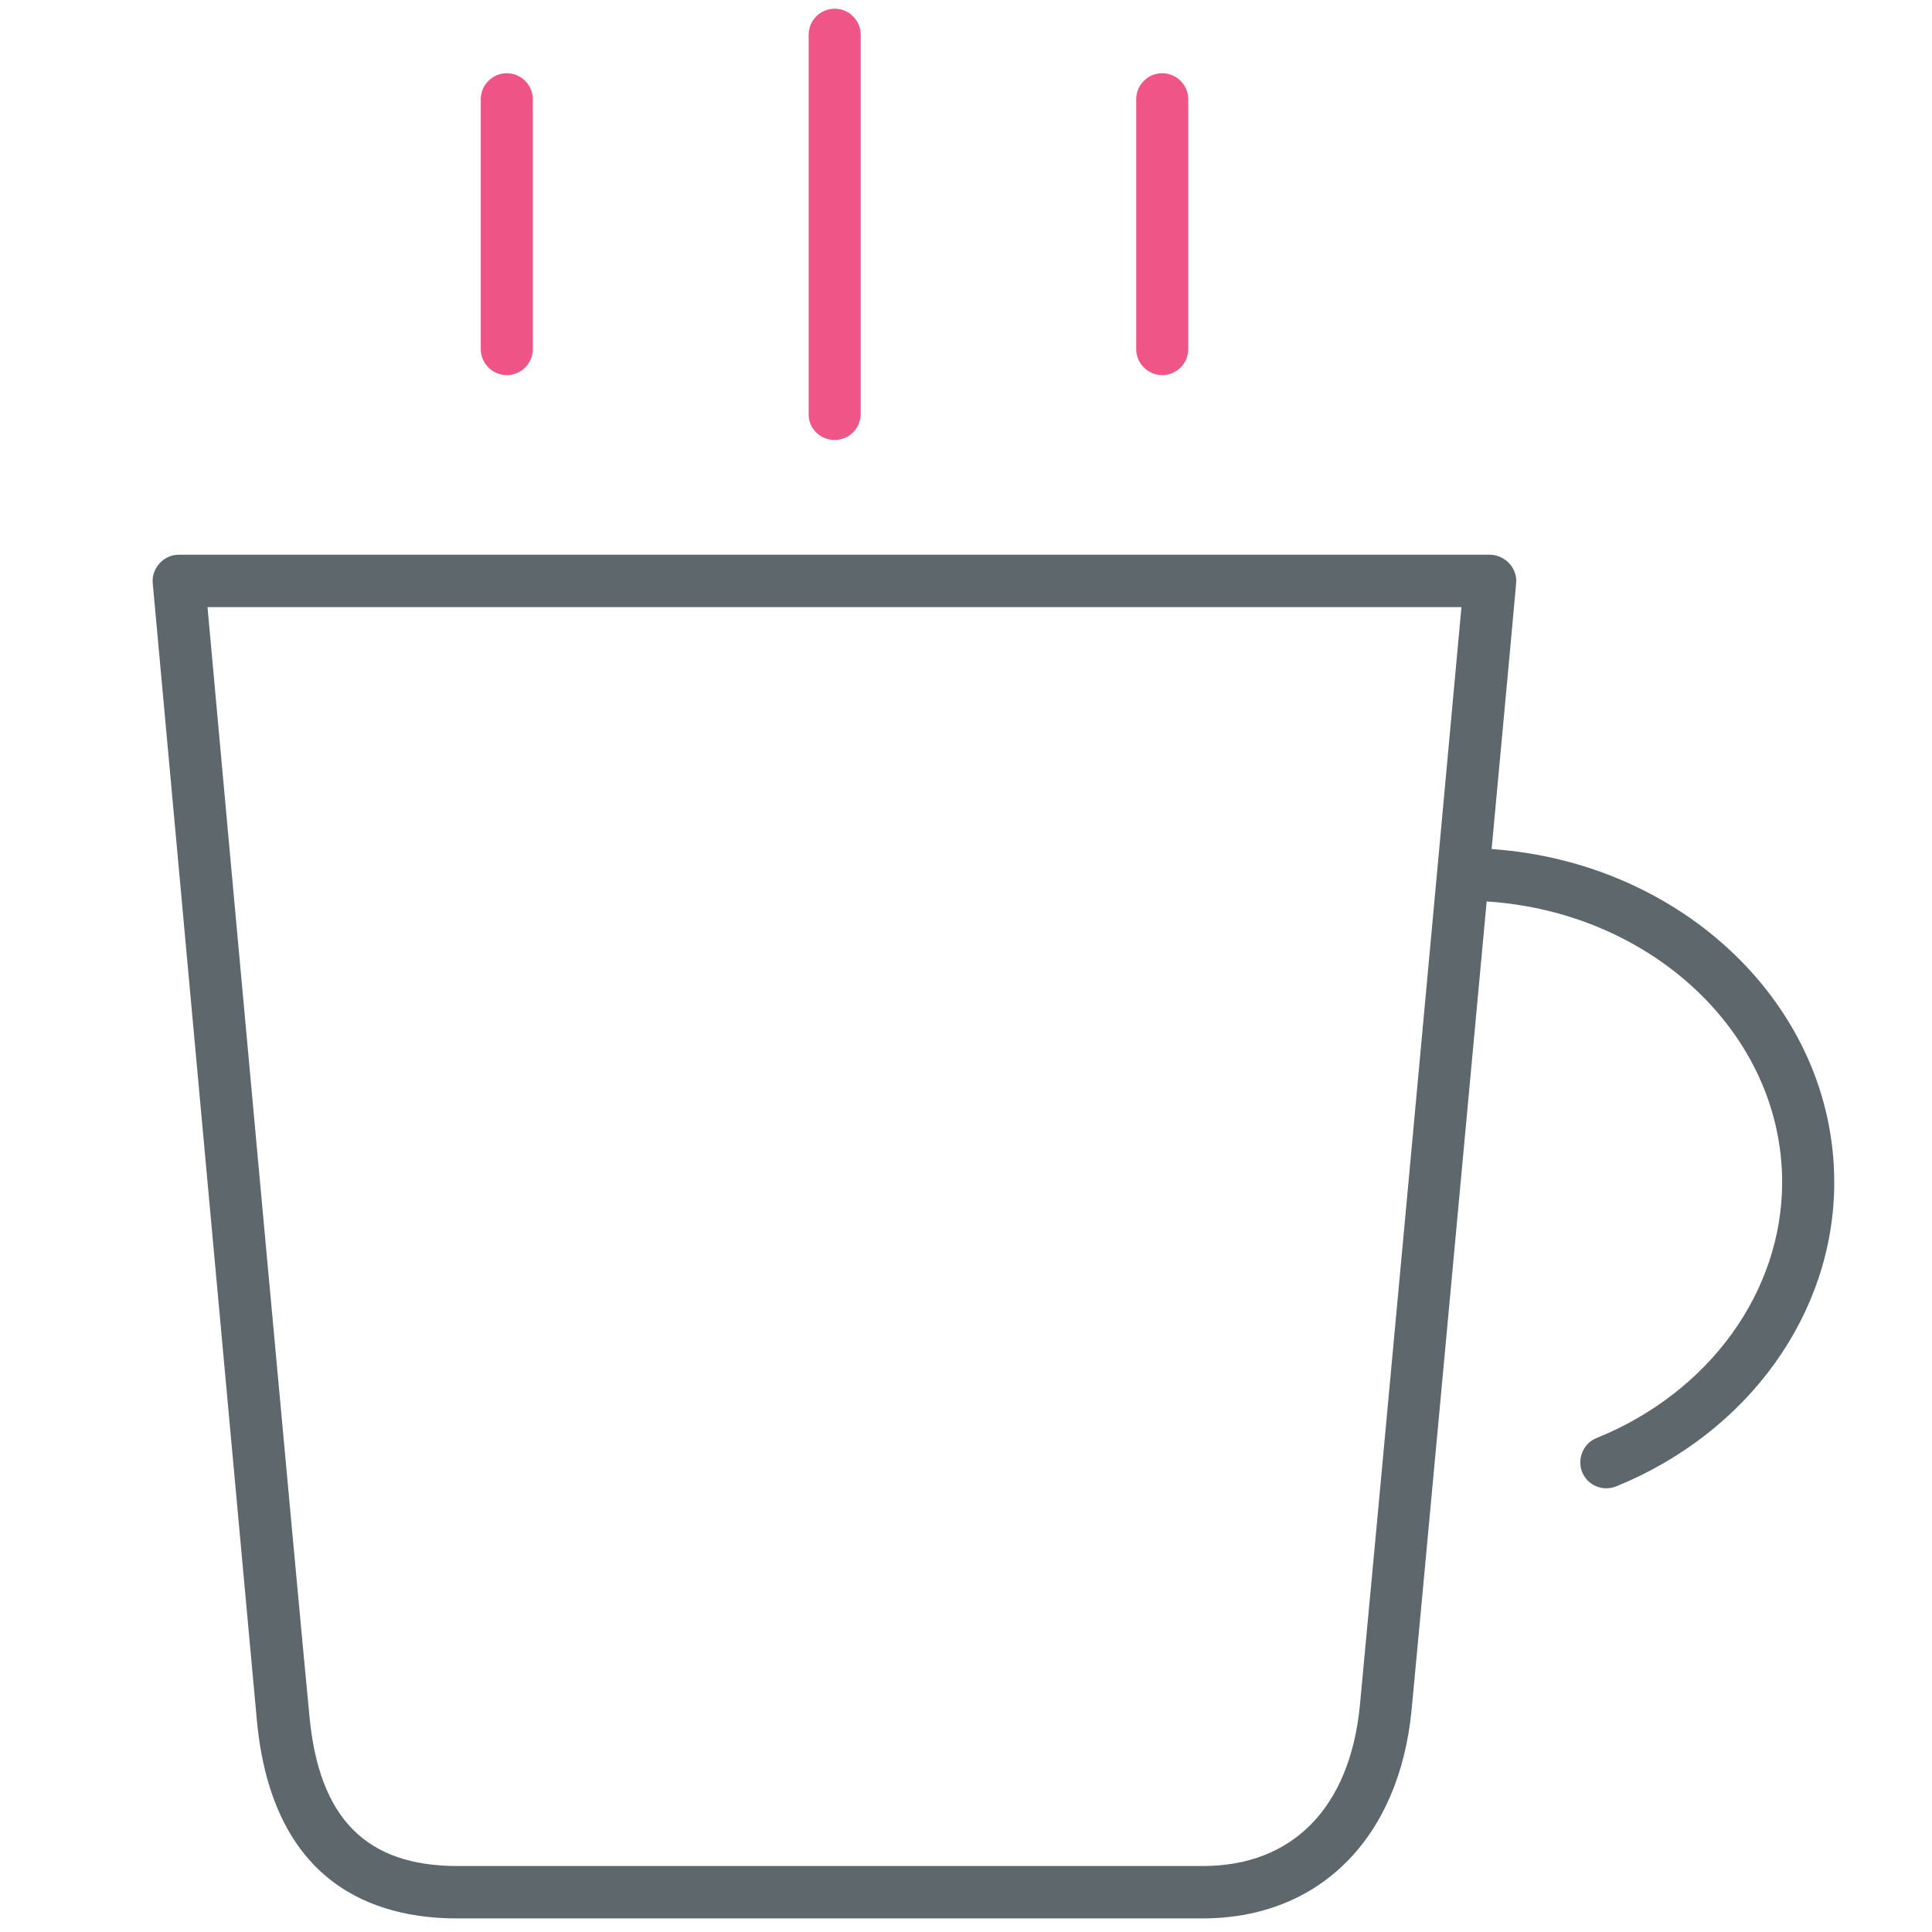 <!-- Generated by IcoMoon.io -->
<svg version="1.1" xmlns="http://www.w3.org/2000/svg" width="32" height="32" viewBox="0 0 32 32">
<title>coffe</title>
<path fill="#5e686c" d="M24.706 14.063c0.238-2.544 0.406-4.4 0.406-4.4 0.012-0.119-0.031-0.244-0.113-0.331s-0.2-0.144-0.319-0.144h-21.719c-0.119 0-0.237 0.050-0.319 0.144-0.081 0.088-0.125 0.213-0.112 0.331 0 0 1.575 17.225 1.725 18.837 0.256 2.706 1.944 3.275 3.313 3.275h12.35c1.931 0 3.256-1.325 3.462-3.45 0.106-1.1 0.769-8.269 1.244-13.394 2.731 0.175 4.894 2.194 4.894 4.65 0 1.813-1.206 3.481-3.075 4.238-0.219 0.087-0.325 0.344-0.238 0.563 0.069 0.169 0.231 0.269 0.4 0.269 0.056 0 0.113-0.012 0.163-0.031 2.194-0.894 3.613-2.869 3.613-5.038 0-2.913-2.506-5.3-5.675-5.519zM22.525 28.238c-0.163 1.7-1.113 2.669-2.6 2.669h-12.35c-1.513 0-2.294-0.794-2.45-2.488-0.144-1.456-1.438-15.588-1.688-18.363h20.769c-0.25 2.744-1.531 16.619-1.681 18.181z"></path>
<path id="svg-ico" fill="#ee5586" d="M8.394 6.213c0.238 0 0.431-0.194 0.431-0.431v-4.138c0-0.238-0.194-0.431-0.431-0.431s-0.431 0.194-0.431 0.431v4.138c0 0.237 0.194 0.431 0.431 0.431z"></path>
<path fill="#ef5587" d="M13.825 7.287c0.238 0 0.431-0.194 0.431-0.431v-6.281c0-0.237-0.194-0.431-0.431-0.431s-0.431 0.194-0.431 0.431v6.281c-0.006 0.237 0.188 0.431 0.431 0.431z"></path>
<path fill="#ef5587" d="M19.25 6.213c0.238 0 0.431-0.194 0.431-0.431v-4.138c0-0.238-0.194-0.431-0.431-0.431s-0.431 0.194-0.431 0.431v4.138c0 0.237 0.194 0.431 0.431 0.431z"></path>
</svg>

